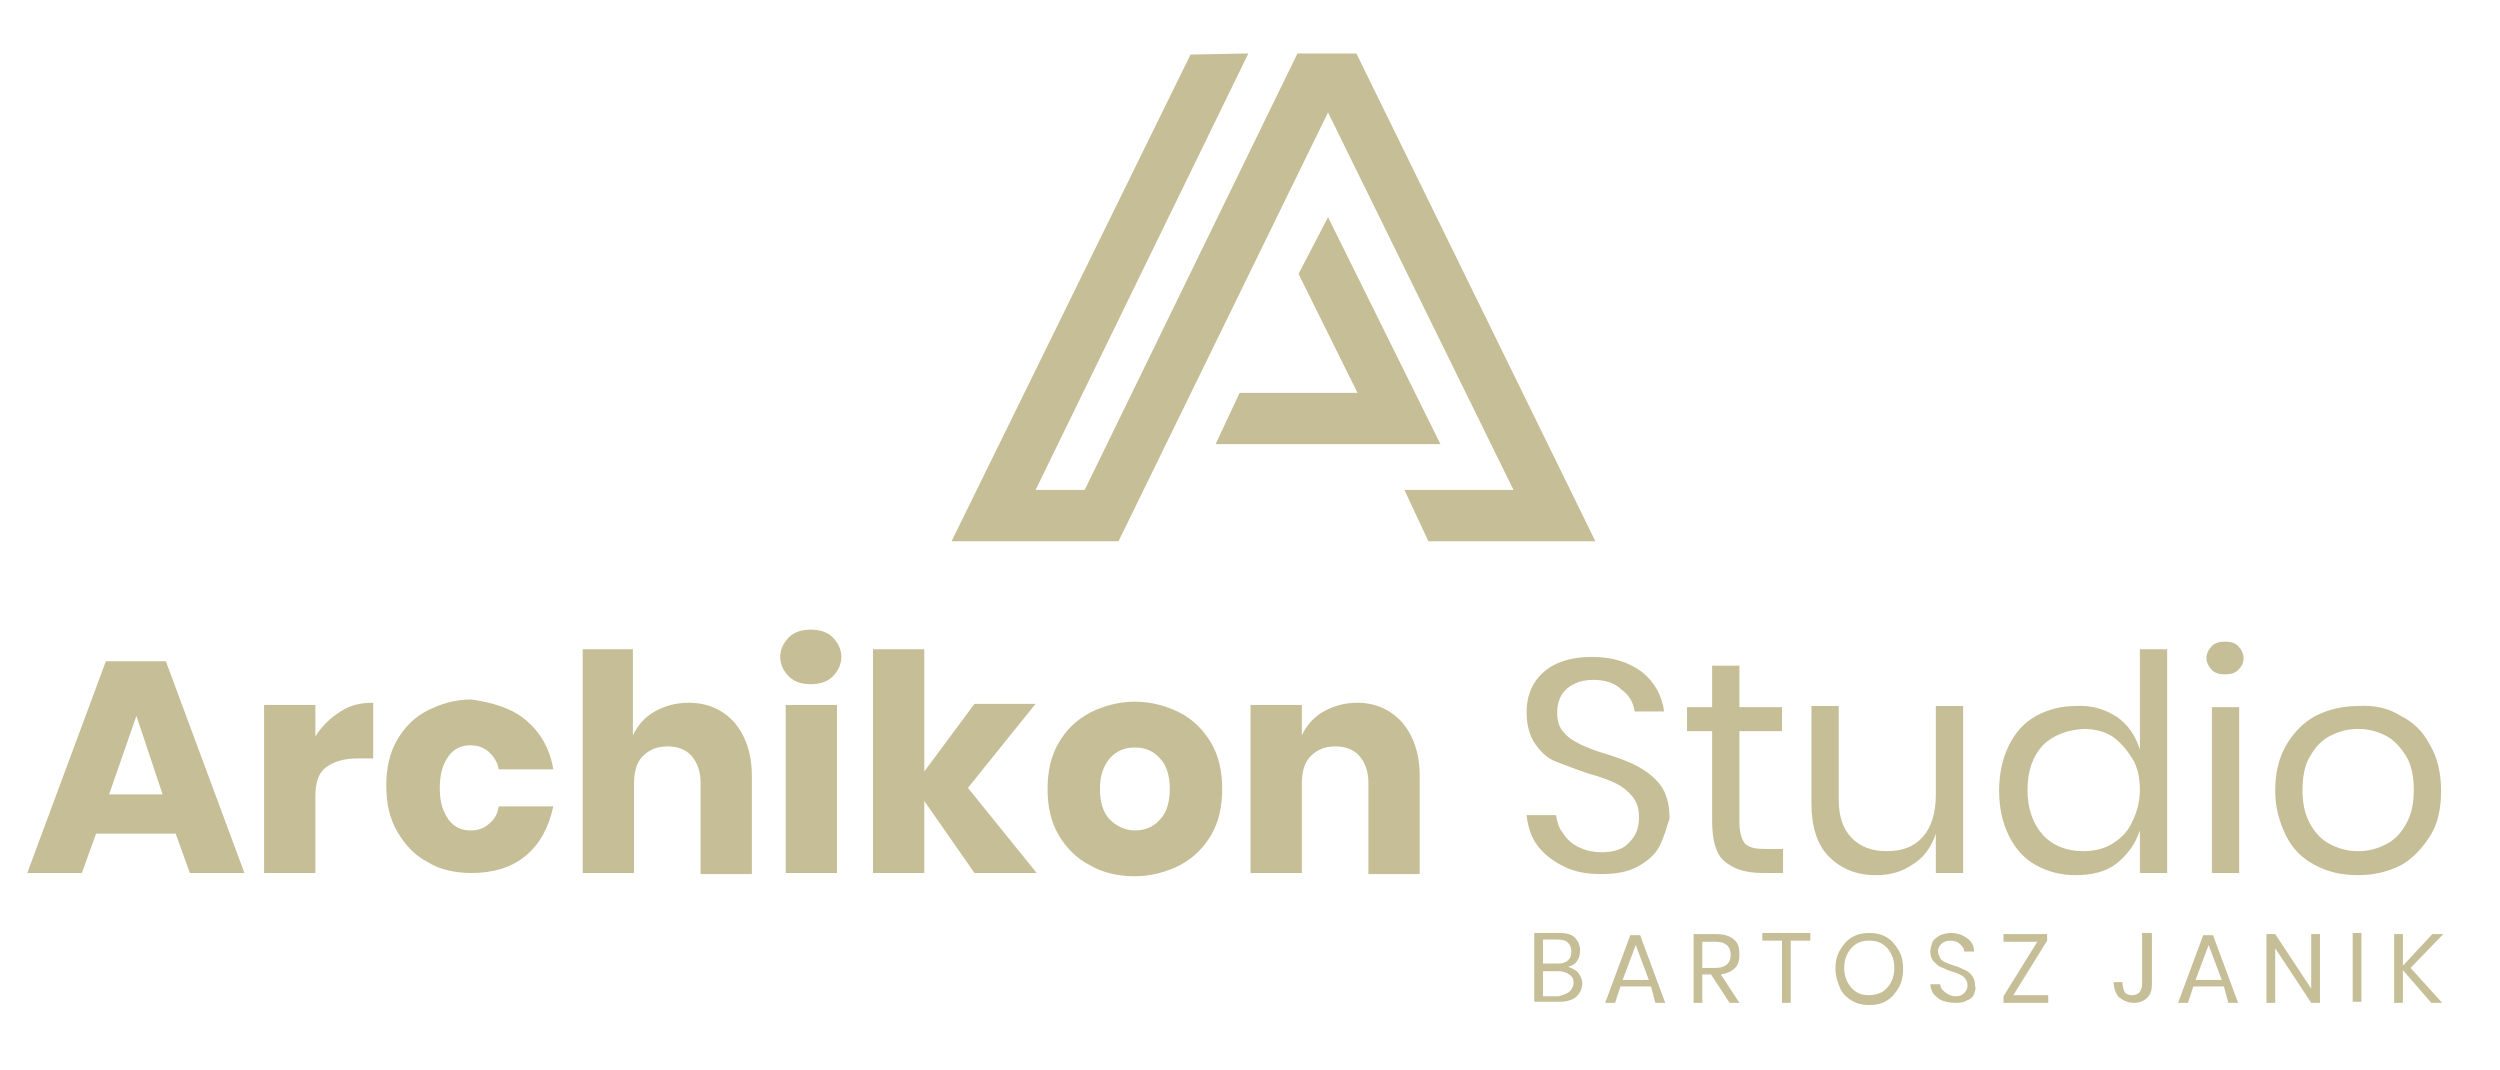 <?xml version="1.0" encoding="utf-8"?>
<!-- Generator: Adobe Illustrator 22.1.0, SVG Export Plug-In . SVG Version: 6.00 Build 0)  -->
<svg version="1.1" id="Warstwa_1" xmlns="http://www.w3.org/2000/svg" xmlns:xlink="http://www.w3.org/1999/xlink" x="0px" y="0px"
	 viewBox="0 0 229.1 98.1" style="enable-background:new 0 0 229.1 98.1;" xml:space="preserve">
<style type="text/css">
	.st0{fill:#C5BE96;}
</style>
<g id="Warstwa_2_1_">
	<g>
		<polygon class="st0" points="109.1,5 87.2,49.6 102.5,49.6 121.7,10.3 138.7,44.9 128.7,44.9 130.9,49.6 146.2,49.6 124.3,4.9 
			118.9,4.9 99.4,44.9 94.9,44.9 114.4,4.9 		"/>
		<polygon class="st0" points="121.7,19.9 119,25.1 124.4,36 113.6,36 111.4,40.7 132,40.7 		"/>
	</g>
</g>
<g>
	<path class="st0" d="M16.1,76.4H8.8L7.5,80h-5l7.2-19.4h5.5L22.4,80h-5L16.1,76.4z M14.9,72.8l-2.4-7.2L10,72.8H14.9z"/>
	<path class="st0" d="M31.2,65.2c0.9-0.6,1.9-0.8,3-0.8v5.1h-1.4c-1.3,0-2.2,0.3-2.9,0.8c-0.7,0.5-1,1.4-1,2.7v7h-4.7V64.6h4.7v2.9
		C29.5,66.5,30.3,65.8,31.2,65.2z"/>
	<path class="st0" d="M48.2,66c1.3,1.1,2.2,2.6,2.5,4.5h-5c-0.1-0.7-0.5-1.2-0.9-1.6c-0.5-0.4-1-0.6-1.7-0.6c-0.8,0-1.5,0.3-2,1
		c-0.5,0.7-0.8,1.6-0.8,2.9s0.3,2.2,0.8,2.9c0.5,0.7,1.2,1,2,1c0.7,0,1.3-0.2,1.7-0.6c0.5-0.4,0.8-0.9,0.9-1.6h5
		c-0.4,1.9-1.2,3.4-2.5,4.5c-1.3,1.1-3,1.6-5,1.6c-1.5,0-2.9-0.3-4-1c-1.2-0.6-2.1-1.6-2.8-2.8c-0.7-1.2-1-2.6-1-4.2
		c0-1.6,0.3-3,1-4.2c0.7-1.2,1.6-2.1,2.8-2.7c1.2-0.6,2.5-1,4-1C45.2,64.4,46.9,64.9,48.2,66z"/>
	<path class="st0" d="M67.3,66.2c1,1.2,1.6,2.8,1.6,4.9v9h-4.7v-8.4c0-1-0.3-1.8-0.8-2.4c-0.5-0.6-1.3-0.9-2.2-0.9
		c-1,0-1.7,0.3-2.3,0.9c-0.6,0.6-0.8,1.5-0.8,2.6V80h-4.7V59.5H58v7.9c0.4-0.9,1.1-1.7,2-2.2c0.9-0.5,1.9-0.8,3.1-0.8
		C64.8,64.4,66.2,65,67.3,66.2z"/>
	<path class="st0" d="M72.3,58.4c0.5-0.5,1.2-0.7,2-0.7s1.5,0.2,2,0.7c0.5,0.5,0.8,1.1,0.8,1.8c0,0.7-0.3,1.3-0.8,1.8
		c-0.5,0.5-1.2,0.7-2,0.7s-1.5-0.2-2-0.7s-0.8-1.1-0.8-1.8C71.5,59.5,71.8,58.9,72.3,58.4z M76.7,64.6V80H72V64.6H76.7z"/>
	<path class="st0" d="M89.3,80l-4.6-6.6V80H80V59.5h4.7v11.2l4.6-6.2h5.6l-6.2,7.7L95,80H89.3z"/>
	<path class="st0" d="M108.1,65.3c1.2,0.6,2.2,1.6,2.9,2.8c0.7,1.2,1,2.6,1,4.2c0,1.6-0.3,3-1,4.2c-0.7,1.2-1.6,2.1-2.9,2.8
		c-1.2,0.6-2.6,1-4.1,1s-2.9-0.3-4.1-1c-1.2-0.6-2.2-1.6-2.9-2.8c-0.7-1.2-1-2.6-1-4.2c0-1.6,0.3-3,1-4.2c0.7-1.2,1.6-2.1,2.9-2.8
		c1.2-0.6,2.6-1,4.1-1S106.9,64.7,108.1,65.3z M101.7,69.5c-0.6,0.7-0.9,1.6-0.9,2.8s0.3,2.2,0.9,2.8c0.6,0.6,1.4,1,2.3,1
		s1.7-0.3,2.3-1c0.6-0.6,0.9-1.6,0.9-2.8s-0.3-2.2-0.9-2.8c-0.6-0.7-1.4-1-2.3-1S102.3,68.8,101.7,69.5z"/>
	<path class="st0" d="M128.5,66.2c1,1.2,1.6,2.8,1.6,4.9v9h-4.7v-8.4c0-1-0.3-1.8-0.8-2.4c-0.5-0.6-1.3-0.9-2.2-0.9
		c-1,0-1.7,0.3-2.3,0.9c-0.6,0.6-0.8,1.5-0.8,2.6V80h-4.7V64.6h4.7v2.8c0.4-0.9,1.1-1.7,2-2.2c0.9-0.5,1.9-0.8,3.1-0.8
		C126,64.4,127.4,65,128.5,66.2z"/>
	<path class="st0" d="M152.1,77.5c-0.4,0.8-1.1,1.4-2,1.9c-0.9,0.5-2,0.7-3.4,0.7c-1.3,0-2.4-0.2-3.4-0.7s-1.8-1.1-2.4-1.9
		c-0.6-0.8-0.9-1.8-1-2.8h2.7c0.1,0.6,0.2,1.1,0.6,1.6c0.3,0.5,0.8,1,1.4,1.3c0.6,0.3,1.3,0.5,2.2,0.5c1.1,0,2-0.3,2.5-0.9
		c0.6-0.6,0.9-1.3,0.9-2.3c0-0.8-0.2-1.4-0.6-1.9c-0.4-0.5-0.9-0.9-1.5-1.2c-0.6-0.3-1.4-0.6-2.5-0.9c-1.2-0.4-2.2-0.8-3-1.1
		s-1.4-0.9-1.9-1.6c-0.5-0.7-0.8-1.7-0.8-2.9c0-1,0.2-1.9,0.7-2.7c0.5-0.8,1.2-1.4,2.1-1.8c0.9-0.4,2-0.6,3.2-0.6
		c1.9,0,3.4,0.5,4.6,1.4c1.1,0.9,1.8,2.1,2,3.6h-2.7c-0.1-0.8-0.5-1.5-1.2-2c-0.6-0.6-1.5-0.9-2.6-0.9c-1,0-1.8,0.3-2.4,0.8
		c-0.6,0.5-0.9,1.3-0.9,2.2c0,0.8,0.2,1.4,0.6,1.8c0.4,0.5,0.9,0.8,1.5,1.1c0.6,0.3,1.4,0.6,2.4,0.9c1.3,0.4,2.3,0.8,3,1.2
		s1.4,0.9,2,1.7c0.5,0.7,0.8,1.7,0.8,3C152.7,75.9,152.5,76.7,152.1,77.5z"/>
	<path class="st0" d="M163.4,77.8V80h-1.9c-1.6,0-2.7-0.4-3.5-1.1c-0.8-0.7-1.1-2-1.1-3.7V67h-2.3v-2.2h2.3V61h2.5v3.8h3.9V67h-3.9
		v8.3c0,1,0.2,1.6,0.5,2c0.4,0.4,1,0.5,1.9,0.5H163.4z"/>
	<path class="st0" d="M179.9,64.8V80h-2.5v-3.6c-0.4,1.2-1.1,2.2-2.1,2.8c-1,0.7-2.1,1-3.4,1c-1.8,0-3.2-0.6-4.3-1.7
		c-1.1-1.1-1.6-2.8-1.6-4.9v-8.9h2.5v8.6c0,1.5,0.4,2.7,1.2,3.5s1.8,1.2,3.2,1.2c1.4,0,2.5-0.4,3.3-1.3c0.8-0.9,1.2-2.2,1.2-3.9
		v-8.1H179.9z"/>
	<path class="st0" d="M194,65.7c1,0.7,1.7,1.7,2.1,3v-9.2h2.5V80h-2.5v-3.9c-0.4,1.2-1.1,2.2-2.1,3s-2.3,1.1-3.8,1.1
		c-1.3,0-2.5-0.3-3.6-0.9c-1.1-0.6-1.9-1.5-2.5-2.7c-0.6-1.2-0.9-2.6-0.9-4.1c0-1.6,0.3-3,0.9-4.2c0.6-1.2,1.4-2.1,2.5-2.7
		c1.1-0.6,2.3-0.9,3.6-0.9C191.7,64.6,192.9,65,194,65.7z M187.2,68.3c-0.9,1-1.4,2.3-1.4,4.1c0,1.7,0.5,3.1,1.4,4.1
		c0.9,1,2.2,1.5,3.7,1.5c1,0,1.9-0.2,2.7-0.7c0.8-0.5,1.4-1.1,1.8-2c0.4-0.8,0.7-1.8,0.7-2.9c0-1.1-0.2-2.1-0.7-2.9s-1.1-1.5-1.8-2
		c-0.8-0.5-1.7-0.7-2.7-0.7C189.4,66.9,188.1,67.4,187.2,68.3z"/>
	<path class="st0" d="M202.7,59.2c0.3-0.3,0.7-0.4,1.2-0.4c0.5,0,0.9,0.1,1.2,0.4c0.3,0.3,0.5,0.7,0.5,1.1c0,0.5-0.2,0.8-0.5,1.1
		c-0.3,0.3-0.7,0.4-1.2,0.4c-0.5,0-0.9-0.1-1.2-0.4c-0.3-0.3-0.5-0.7-0.5-1.1C202.2,59.9,202.4,59.5,202.7,59.2z M205.2,64.8V80
		h-2.5V64.8H205.2z"/>
	<path class="st0" d="M220,65.6c1.2,0.6,2.1,1.5,2.7,2.7c0.7,1.2,1,2.6,1,4.2c0,1.6-0.3,3-1,4.1s-1.6,2.1-2.7,2.7
		c-1.2,0.6-2.5,0.9-3.9,0.9c-1.5,0-2.8-0.3-3.9-0.9c-1.2-0.6-2.1-1.5-2.7-2.7s-1-2.6-1-4.1c0-1.6,0.3-3,1-4.2
		c0.7-1.2,1.6-2.1,2.7-2.7c1.2-0.6,2.5-0.9,3.9-0.9C217.6,64.6,218.9,64.9,220,65.6z M213.6,67.4c-0.8,0.4-1.4,1-1.9,1.9
		c-0.5,0.8-0.7,1.9-0.7,3.1c0,1.2,0.2,2.2,0.7,3.1s1.1,1.5,1.9,1.9c0.8,0.4,1.6,0.6,2.5,0.6c0.9,0,1.7-0.2,2.5-0.6
		c0.8-0.4,1.4-1,1.9-1.9s0.7-1.9,0.7-3.1c0-1.2-0.2-2.3-0.7-3.1c-0.5-0.8-1.1-1.5-1.9-1.9c-0.8-0.4-1.6-0.6-2.5-0.6
		C215.2,66.8,214.4,67,213.6,67.4z"/>
</g>
<g>
	<path class="st0" d="M144.6,89.1c0.2,0.3,0.4,0.6,0.4,1c0,0.5-0.2,0.9-0.5,1.2s-0.9,0.5-1.5,0.5h-2.4v-6.3h2.3
		c0.6,0,1.1,0.1,1.4,0.4c0.3,0.3,0.5,0.7,0.5,1.2c0,0.4-0.1,0.7-0.3,1c-0.2,0.3-0.5,0.4-0.8,0.5C144,88.7,144.4,88.9,144.6,89.1z
		 M141.4,88.3h1.4c0.4,0,0.7-0.1,0.9-0.3c0.2-0.2,0.3-0.4,0.3-0.8c0-0.3-0.1-0.6-0.3-0.8s-0.5-0.3-1-0.3h-1.3V88.3z M143.8,90.9
		c0.2-0.2,0.4-0.5,0.4-0.8c0-0.4-0.1-0.6-0.4-0.8s-0.6-0.3-1-0.3h-1.4v2.3h1.4C143.2,91.2,143.5,91.1,143.8,90.9z"/>
	<path class="st0" d="M151.3,90.4h-2.8l-0.5,1.5h-0.9l2.3-6.2h0.9l2.3,6.2h-0.9L151.3,90.4z M151.1,89.8l-1.2-3.2l-1.2,3.2H151.1z"
		/>
	<path class="st0" d="M158.5,91.9l-1.7-2.6H156v2.6h-0.8v-6.3h2.1c0.7,0,1.3,0.2,1.6,0.5c0.4,0.3,0.5,0.8,0.5,1.4
		c0,0.5-0.1,0.9-0.4,1.2s-0.7,0.5-1.3,0.6l1.7,2.6H158.5z M156,88.7h1.2c0.9,0,1.4-0.4,1.4-1.2c0-0.8-0.5-1.2-1.4-1.2H156V88.7z"/>
	<path class="st0" d="M165.9,85.5v0.7h-1.8v5.7h-0.8v-5.7h-1.8v-0.7H165.9z"/>
	<path class="st0" d="M172.9,85.9c0.5,0.3,0.8,0.7,1.1,1.2s0.4,1.1,0.4,1.7s-0.1,1.2-0.4,1.7s-0.6,0.9-1.1,1.2
		c-0.5,0.3-1,0.4-1.6,0.4s-1.1-0.1-1.6-0.4s-0.9-0.7-1.1-1.2s-0.4-1.1-0.4-1.7s0.1-1.2,0.4-1.7s0.6-0.9,1.1-1.2
		c0.5-0.3,1-0.4,1.6-0.4S172.4,85.6,172.9,85.9z M170.1,86.5c-0.3,0.2-0.6,0.5-0.8,0.9c-0.2,0.4-0.3,0.8-0.3,1.3
		c0,0.5,0.1,0.9,0.3,1.3c0.2,0.4,0.5,0.7,0.8,0.9c0.3,0.2,0.7,0.3,1.2,0.3c0.4,0,0.8-0.1,1.2-0.3c0.3-0.2,0.6-0.5,0.8-0.9
		c0.2-0.4,0.3-0.8,0.3-1.3c0-0.5-0.1-0.9-0.3-1.3c-0.2-0.4-0.5-0.7-0.8-0.9c-0.3-0.2-0.7-0.3-1.2-0.3
		C170.8,86.2,170.4,86.3,170.1,86.5z"/>
	<path class="st0" d="M180.9,91.1c-0.1,0.3-0.4,0.5-0.7,0.6c-0.3,0.2-0.7,0.2-1.1,0.2c-0.4,0-0.8-0.1-1.1-0.2s-0.6-0.4-0.8-0.6
		c-0.2-0.3-0.3-0.6-0.3-0.9h0.9c0,0.2,0.1,0.4,0.2,0.5s0.3,0.3,0.5,0.4c0.2,0.1,0.4,0.2,0.7,0.2c0.4,0,0.6-0.1,0.8-0.3
		c0.2-0.2,0.3-0.4,0.3-0.7c0-0.3-0.1-0.5-0.2-0.6c-0.1-0.2-0.3-0.3-0.5-0.4c-0.2-0.1-0.5-0.2-0.8-0.3c-0.4-0.1-0.7-0.3-1-0.4
		c-0.2-0.1-0.4-0.3-0.6-0.5c-0.2-0.2-0.3-0.5-0.3-0.9c0-0.3,0.1-0.6,0.2-0.9c0.2-0.3,0.4-0.4,0.7-0.6c0.3-0.1,0.6-0.2,1-0.2
		c0.6,0,1.1,0.2,1.5,0.5c0.4,0.3,0.6,0.7,0.6,1.2h-0.9c0-0.3-0.2-0.5-0.4-0.7s-0.5-0.3-0.9-0.3c-0.3,0-0.6,0.1-0.8,0.3
		c-0.2,0.2-0.3,0.4-0.3,0.7c0,0.2,0.1,0.4,0.2,0.6c0.1,0.2,0.3,0.3,0.5,0.4c0.2,0.1,0.5,0.2,0.8,0.3c0.4,0.1,0.7,0.3,1,0.4
		c0.2,0.1,0.5,0.3,0.6,0.5c0.2,0.2,0.3,0.6,0.3,1C181.1,90.5,181,90.8,180.9,91.1z"/>
	<path class="st0" d="M184.5,91.2h3.2v0.7h-4.1v-0.6l3.1-5h-3.1v-0.7h4v0.6L184.5,91.2z"/>
	<path class="st0" d="M197.2,85.5v4.7c0,0.5-0.1,0.9-0.4,1.2c-0.3,0.3-0.7,0.5-1.2,0.5c-0.6,0-1-0.2-1.4-0.5
		c-0.3-0.3-0.5-0.8-0.5-1.4h0.8c0,0.4,0.1,0.7,0.2,0.9s0.4,0.3,0.7,0.3c0.3,0,0.5-0.1,0.7-0.3c0.1-0.2,0.2-0.4,0.2-0.7v-4.7H197.2z"
		/>
	<path class="st0" d="M203.8,90.4H201l-0.5,1.5h-0.9l2.3-6.2h0.9l2.3,6.2h-0.9L203.8,90.4z M203.6,89.8l-1.2-3.2l-1.2,3.2H203.6z"/>
	<path class="st0" d="M212.6,91.9h-0.8l-3.3-5v5h-0.8v-6.3h0.8l3.3,5v-5h0.8V91.9z"/>
	<path class="st0" d="M216.4,85.5v6.3h-0.8v-6.3H216.4z"/>
	<path class="st0" d="M220.9,88.7l2.9,3.2h-1l-2.6-3v3h-0.8v-6.3h0.8v2.9l2.7-2.9h1L220.9,88.7z"/>
</g>
</svg>
